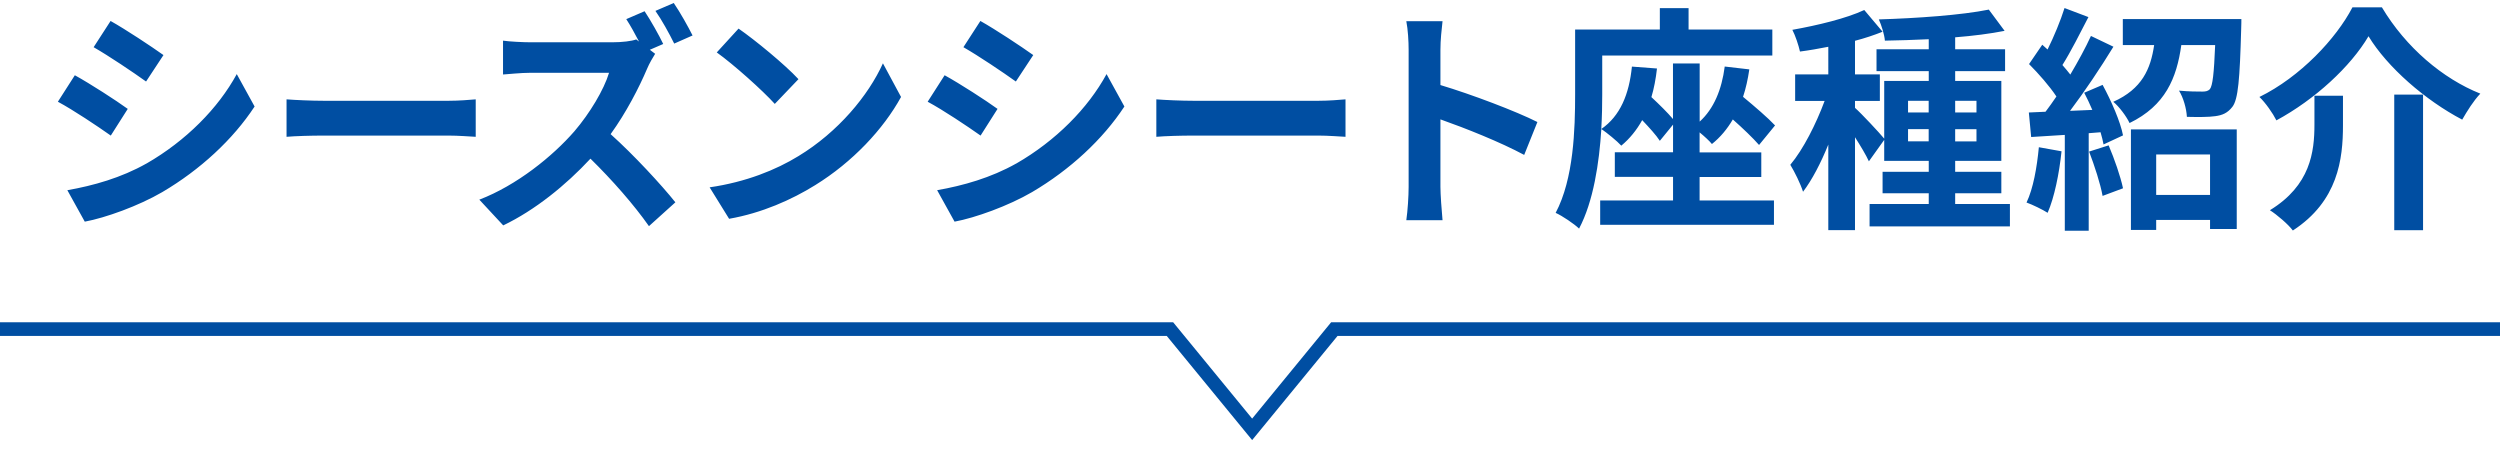 <svg xmlns="http://www.w3.org/2000/svg" width="367.13" height="67.41"><path fill="#004ea2" d="m18.76 15.99-2.49 3.92c-1.94-1.37-5.49-3.75-7.77-4.97l2.49-3.89c2.28 1.26 6.03 3.68 7.77 4.94m2.76 8.02c5.79-3.33 10.53-8.12 13.25-13.13l2.62 4.76c-3.17 4.83-7.97 9.28-13.56 12.57-3.48 2.03-8.35 3.78-11.38 4.34l-2.56-4.62c3.82-.67 7.91-1.82 11.62-3.92Zm2.49-15.93-2.56 3.89c-1.91-1.37-5.45-3.75-7.7-5.04l2.49-3.85c2.25 1.26 6 3.75 7.77 5.01ZM47.57 14.8h18.3c1.6 0 3.1-.14 3.99-.21v5.5c-.82-.04-2.56-.18-3.99-.18h-18.3c-1.94 0-4.22.07-5.49.18v-5.5c1.23.1 3.71.21 5.49.21M97.37 6.47l-1.94.84.78.59c-.27.42-.89 1.47-1.19 2.21-1.16 2.73-3.07 6.44-5.35 9.59 3.37 3.01 7.5 7.49 9.51 10.01l-3.88 3.5c-2.21-3.15-5.38-6.76-8.59-9.91-3.61 3.89-8.14 7.56-12.81 9.8l-3.51-3.78c5.49-2.1 10.77-6.37 13.97-10.05 2.25-2.63 4.33-6.09 5.08-8.58H77.89c-1.43 0-3.3.21-4.02.25V5.97c.92.14 3 .24 4.02.24h12.03c1.47 0 2.83-.17 3.51-.42l.41.31c-.58-1.12-1.26-2.35-1.87-3.29l2.69-1.16c.89 1.33 2.15 3.57 2.73 4.8Zm4.33-1.26L99.01 6.4c-.71-1.44-1.84-3.5-2.76-4.8L98.94.44c.92 1.33 2.15 3.54 2.76 4.76ZM117.26 22.92c5.83-3.54 10.26-8.89 12.4-13.62l2.66 4.94c-2.59 4.73-7.12 9.56-12.61 12.95-3.44 2.14-7.84 4.1-12.64 4.94l-2.86-4.62c5.32-.77 9.75-2.56 13.05-4.59m0-11.3-3.48 3.64c-1.77-1.96-6.03-5.78-8.52-7.56l3.2-3.5c2.39 1.65 6.82 5.29 8.79 7.42ZM146.49 15.99 144 19.91c-1.94-1.37-5.49-3.75-7.77-4.97l2.49-3.89c2.28 1.26 6.03 3.68 7.77 4.94m2.76 8.02c5.79-3.33 10.53-8.12 13.25-13.13l2.62 4.76c-3.17 4.83-7.97 9.28-13.56 12.57-3.48 2.03-8.35 3.78-11.38 4.34l-2.56-4.62c3.82-.67 7.9-1.82 11.62-3.92Zm2.49-15.93-2.56 3.89c-1.91-1.37-5.45-3.75-7.7-5.04l2.49-3.85c2.25 1.26 6 3.75 7.77 5.01ZM175.3 14.8h18.3c1.6 0 3.1-.14 3.99-.21v5.5c-.82-.04-2.56-.18-3.99-.18h-18.3c-1.94 0-4.23.07-5.49.18v-5.5c1.23.1 3.71.21 5.49.21M206.86 7.31c0-1.23-.1-2.98-.34-4.2h5.32c-.14 1.23-.31 2.77-.31 4.2v5.18c4.57 1.37 11.11 3.85 14.24 5.43l-1.94 4.83c-3.51-1.89-8.62-3.92-12.3-5.22v9.91c0 1.02.17 3.47.31 4.9h-5.32c.2-1.4.34-3.5.34-4.9zM249.61 29.44h10.9v3.57h-25.52v-3.57h10.7v-3.47h-8.55v-3.61h8.55V18.3l-1.94 2.38c-.54-.84-1.57-1.96-2.59-3.04-.82 1.47-1.84 2.73-3.07 3.75-.61-.67-2.11-1.89-2.93-2.45-.31 4.97-1.16 10.64-3.27 14.63-.72-.7-2.49-1.89-3.44-2.31 2.66-5.01 2.86-12.32 2.86-17.43V4.34h12.44V1.19h4.22v3.15h12.3v3.82h-24.98v5.71c0 1.51-.03 3.22-.14 5.08 2.79-1.93 4.09-5.11 4.5-9.17l3.68.28c-.17 1.51-.44 2.94-.82 4.2 1.16 1.08 2.38 2.28 3.17 3.22V9.32h3.92v8.54c2.08-1.89 3.24-4.69 3.68-8.09l3.61.42c-.21 1.44-.51 2.8-.92 4.03 1.74 1.44 3.65 3.08 4.7 4.2l-2.35 2.87c-.89-1.02-2.35-2.42-3.85-3.75-.82 1.4-1.84 2.63-3.07 3.61-.37-.46-1.09-1.12-1.81-1.71v2.94h9.06v3.61h-9.06v3.47ZM295.16 29.96v3.29h-20.61v-3.29h8.69v-1.58h-6.78v-3.15h6.78v-1.61h-6.54v-3.08l-2.25 3.15c-.41-.91-1.23-2.27-2.04-3.54V33.8h-3.92V21.23c-1.09 2.7-2.38 5.18-3.71 6.93-.38-1.19-1.23-2.91-1.87-3.96 1.91-2.28 3.78-5.99 5.04-9.38h-4.33v-3.89h4.87V6.87c-1.43.28-2.83.53-4.16.7-.21-.94-.68-2.35-1.12-3.19 3.75-.67 7.94-1.68 10.56-2.91l2.69 3.19c-1.23.49-2.59.95-4.05 1.33v4.94h3.65v3.89h-3.65v1.02c.89.77 3.54 3.61 4.29 4.52v-8.47h6.54v-1.44h-7.67V7.23h7.67V5.76c-2.21.1-4.4.18-6.44.21-.07-.91-.51-2.28-.89-3.12 5.59-.17 12.16-.63 16.15-1.44l2.32 3.12c-2.11.42-4.63.74-7.26.95v1.75h7.33v3.22h-7.33v1.44h6.78v11.73h-6.78v1.61h6.78v3.15h-6.78v1.58zM280.2 16.52h3.03V14.8h-3.03zm3.03 4.23v-1.79h-3.03v1.79zm3.89-5.95v1.72h3.13V14.8zm3.13 4.17h-3.13v1.79h3.13zM302.74 22.22c-.34 3.29-1.06 6.79-2.04 9.03-.71-.46-2.21-1.19-3.1-1.51.99-2.06 1.53-5.18 1.81-8.12l3.34.6Zm6.03-9.76c1.29 2.38 2.62 5.43 3 7.42l-2.86 1.33c-.1-.53-.24-1.12-.44-1.79l-1.74.14v14.32h-3.51V19.81l-4.94.31-.34-3.6 2.45-.11c.51-.67 1.06-1.44 1.6-2.24-.99-1.5-2.62-3.36-4.02-4.76l1.94-2.84c.24.21.51.46.78.7.95-1.93 1.91-4.24 2.49-6.09l3.51 1.33c-1.23 2.38-2.59 5.08-3.82 7.04.44.49.82.98 1.16 1.4 1.16-1.96 2.25-3.96 3.03-5.67l3.3 1.58c-1.87 3.05-4.22 6.58-6.37 9.42l3.27-.14c-.38-.88-.78-1.75-1.19-2.52l2.69-1.15Zm.89 8.89c.85 2 1.74 4.55 2.11 6.3l-3 1.12c-.31-1.75-1.19-4.45-1.98-6.51l2.86-.91ZM329.15 2.8s0 1.02-.03 1.51c-.2 7.28-.44 10.29-1.29 11.38-.71.91-1.46 1.23-2.52 1.37-.92.14-2.52.14-4.16.1-.07-1.23-.51-2.8-1.16-3.85 1.43.14 2.79.14 3.44.14.48 0 .82-.07 1.09-.35.41-.52.61-2.28.78-6.48h-4.97c-.68 4.87-2.35 8.89-7.6 11.45-.44-.95-1.53-2.42-2.39-3.12 4.23-1.89 5.49-4.83 6-8.33h-4.6V2.8zM312.93 19h15.54v14.63h-3.92V32.3h-7.91v1.47h-3.71zm3.71 3.68v5.95h7.91v-5.95zM334.29 17.67c-.51-1.02-1.6-2.59-2.49-3.43 6-2.94 11.28-8.58 13.66-13.16h4.33c3.51 5.88 8.93 10.47 14.45 12.67-1.02 1.08-1.91 2.52-2.66 3.82-5.42-2.84-11-7.7-13.76-12.25-2.62 4.45-7.84 9.28-13.53 12.36Zm9.78-3.6v4.34c0 4.94-.72 11.13-7.36 15.44-.68-.91-2.32-2.31-3.37-2.98 5.96-3.64 6.54-8.58 6.54-12.57v-4.24h4.19Zm11.76-.18v19.92h-4.23V13.89z"/><path fill="none" stroke="#004ea2" stroke-miterlimit="10" stroke-width="2" d="M0 48.33h171.81l12.07 14.72 12.07-14.72h171.18"/></svg>